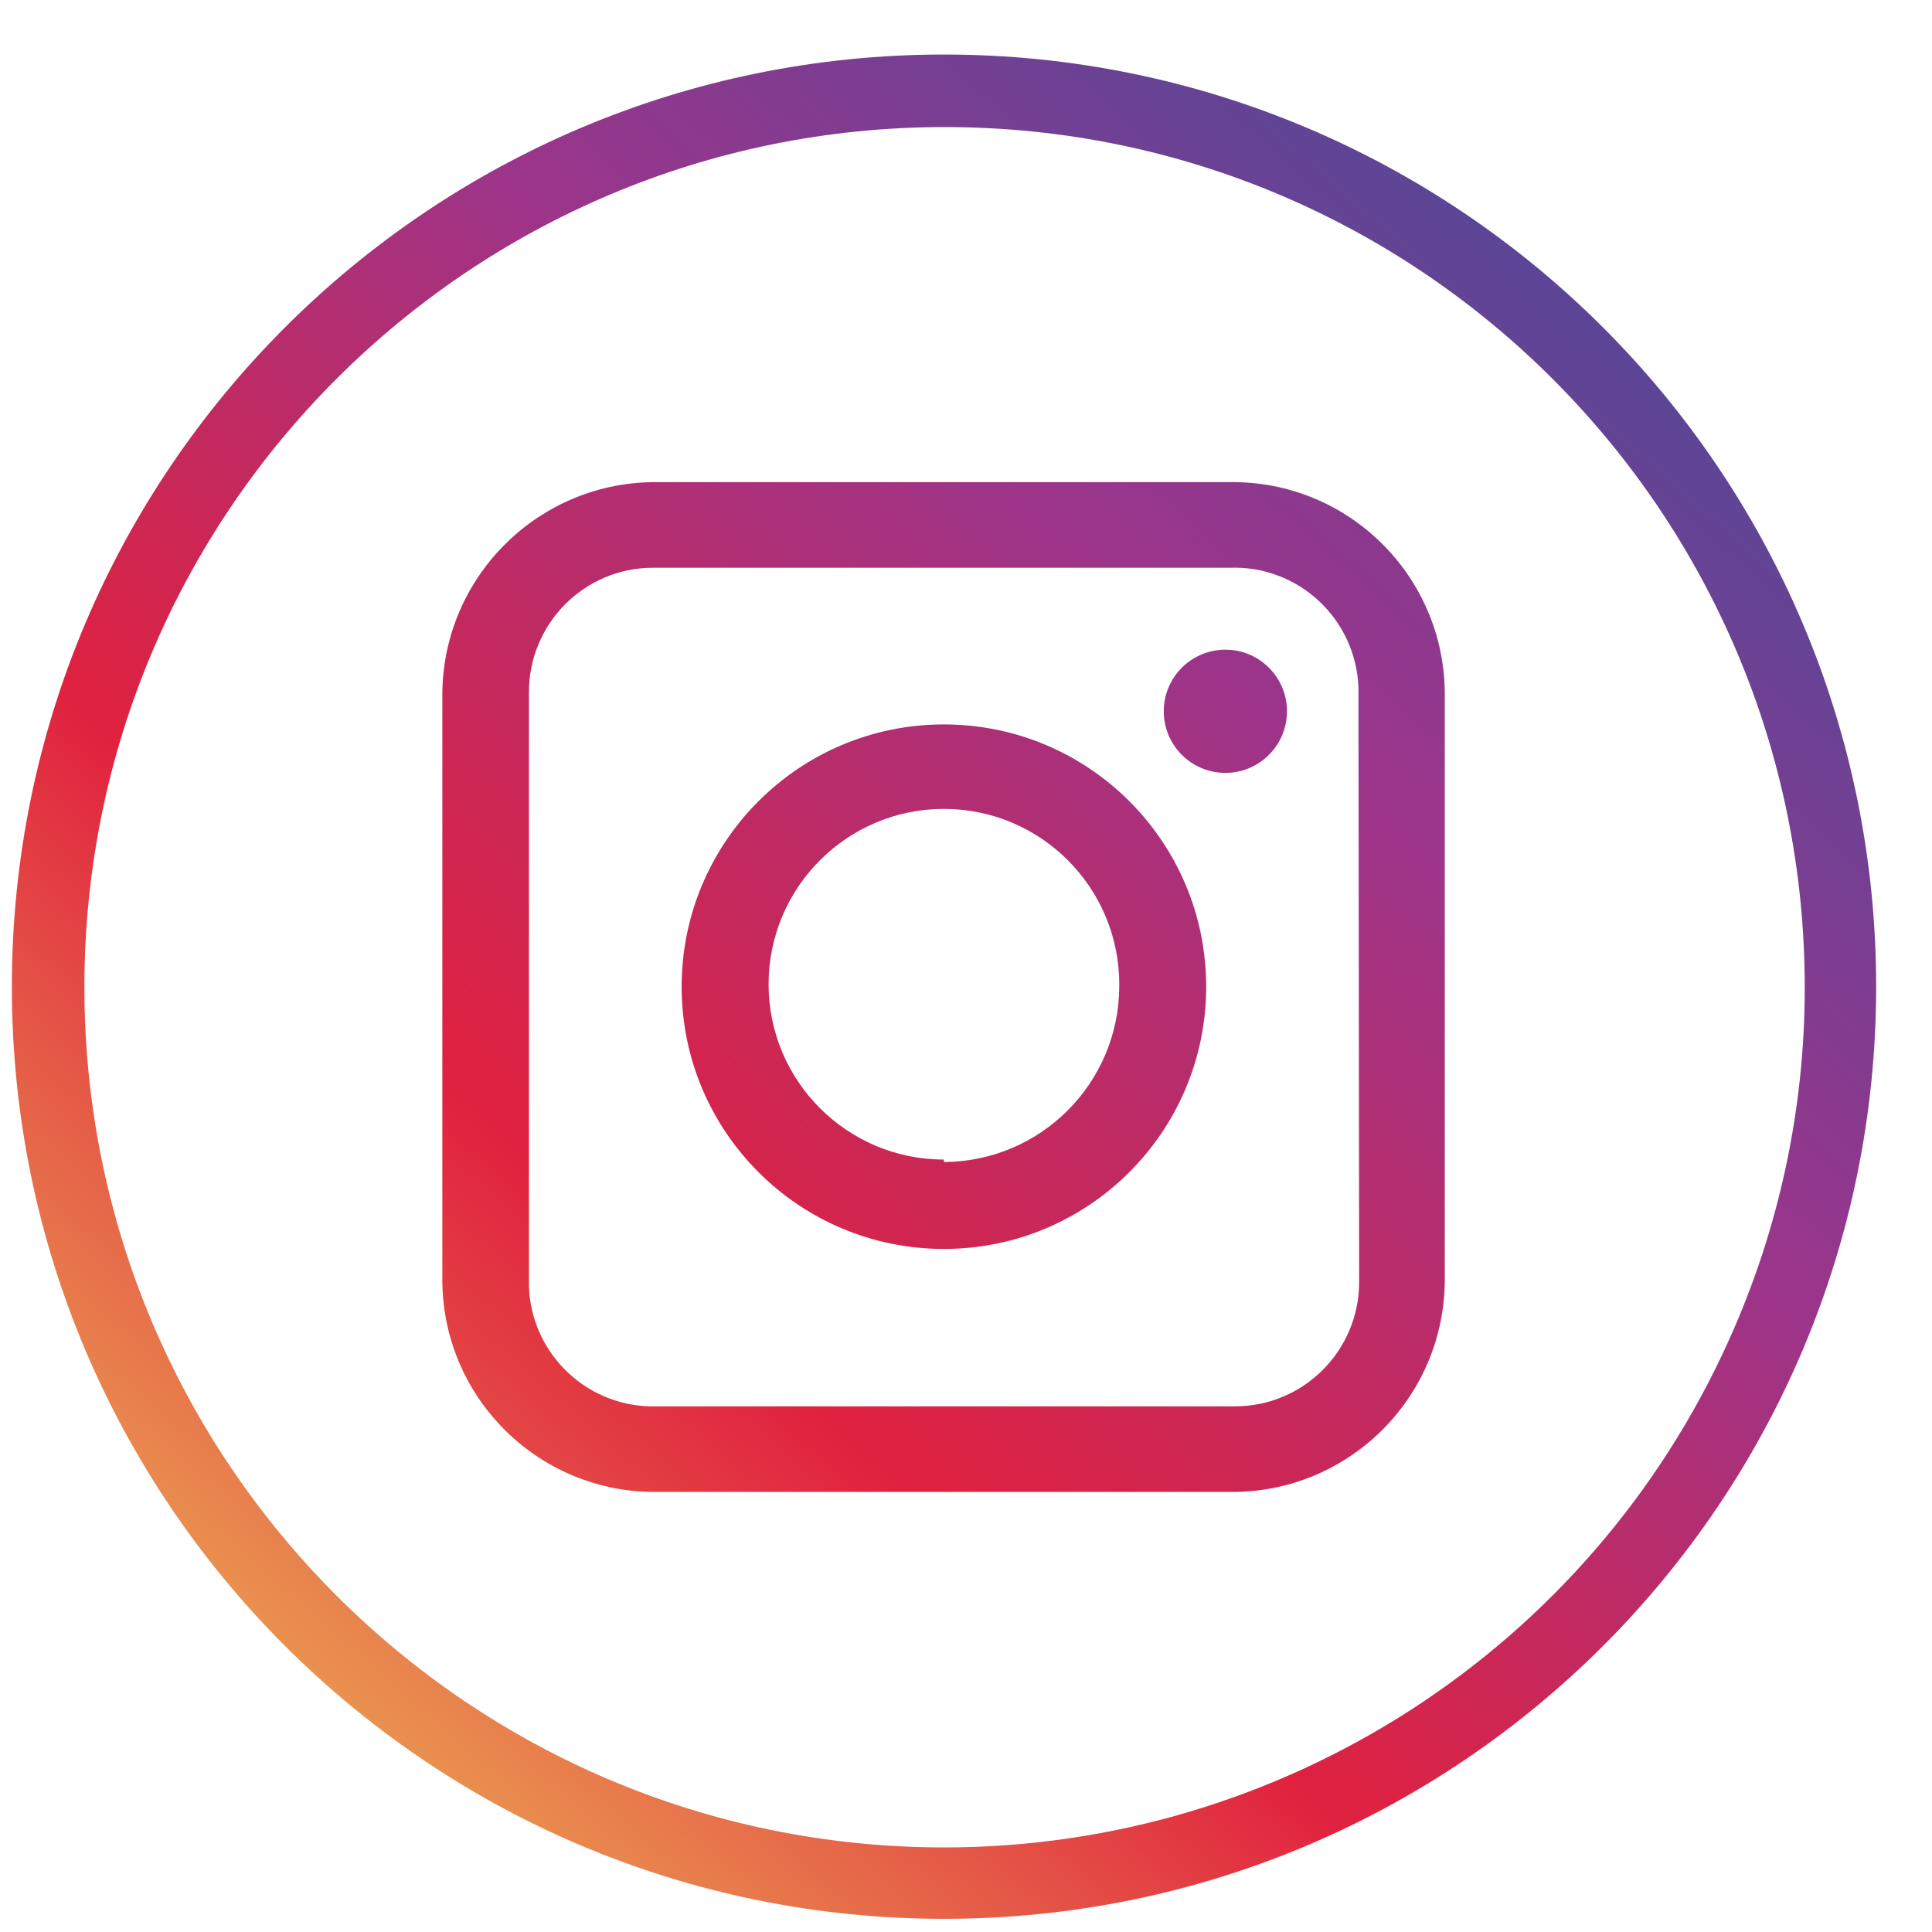 <svg width="22" height="22" viewBox="0 0 22 22" fill="none" xmlns="http://www.w3.org/2000/svg">
<path d="M10.749 0.621C4.887 0.621 0.135 5.373 0.135 11.236C0.135 17.098 4.887 21.85 10.749 21.85C16.612 21.85 21.364 17.098 21.364 11.236C21.364 5.373 16.612 0.621 10.749 0.621ZM10.749 21.037C5.341 21.035 0.958 16.644 0.961 11.236C0.963 5.827 5.353 1.444 10.762 1.447C16.171 1.449 20.553 5.84 20.551 11.248C20.551 12.632 20.257 13.999 19.687 15.261C18.104 18.777 14.605 21.037 10.749 21.037Z" fill="url(#paint0_linear_140_962)"/>
<path d="M14.013 5.49H7.487C6.152 5.477 5.057 6.546 5.037 7.881V14.597C5.052 15.935 6.149 17.004 7.484 16.989H14.003C15.34 17.004 16.435 15.935 16.452 14.597V7.881C16.437 6.546 15.345 5.477 14.013 5.49ZM15.477 14.597C15.477 15.38 14.844 16.014 14.063 16.014C14.046 16.014 14.03 16.014 14.013 16.014H7.487C6.707 16.041 6.05 15.431 6.023 14.648C6.023 14.63 6.023 14.615 6.023 14.597V7.881C6.023 7.099 6.656 6.465 7.436 6.465C7.454 6.465 7.469 6.465 7.487 6.465H14.005C14.785 6.437 15.441 7.048 15.469 7.831C15.469 7.849 15.469 7.864 15.469 7.881L15.477 14.597Z" fill="url(#paint1_linear_140_962)"/>
<path d="M10.748 8.249C9.099 8.249 7.762 9.586 7.762 11.236C7.762 12.885 9.099 14.222 10.748 14.222C12.398 14.222 13.735 12.885 13.735 11.236C13.735 9.586 12.398 8.249 10.748 8.249ZM10.748 13.204C9.647 13.204 8.752 12.31 8.752 11.208C8.752 10.106 9.647 9.211 10.748 9.211C11.851 9.211 12.745 10.106 12.745 11.208C12.745 11.218 12.745 11.226 12.745 11.236C12.74 12.335 11.851 13.227 10.748 13.232V13.204Z" fill="url(#paint2_linear_140_962)"/>
<path d="M13.954 8.801C14.341 8.801 14.655 8.487 14.655 8.099C14.655 7.712 14.341 7.398 13.954 7.398C13.566 7.398 13.252 7.712 13.252 8.099C13.252 8.487 13.566 8.801 13.954 8.801Z" fill="url(#paint3_linear_140_962)"/>
<defs>
<linearGradient id="paint0_linear_140_962" x1="2.622" y1="20.448" x2="18.991" y2="1.892" gradientUnits="userSpaceOnUse">
<stop stop-color="#ECAE53"/>
<stop offset="0.33" stop-color="#E0213F"/>
<stop offset="0.65" stop-color="#9B358B"/>
<stop offset="1" stop-color="#4A4A9A"/>
</linearGradient>
<linearGradient id="paint1_linear_140_962" x1="1.278" y1="21.97" x2="20.925" y2="-0.294" gradientUnits="userSpaceOnUse">
<stop stop-color="#ECAE53"/>
<stop offset="0.33" stop-color="#E0213F"/>
<stop offset="0.65" stop-color="#9B358B"/>
<stop offset="1" stop-color="#4A4A9A"/>
</linearGradient>
<linearGradient id="paint2_linear_140_962" x1="1.276" y1="21.97" x2="20.922" y2="-0.295" gradientUnits="userSpaceOnUse">
<stop stop-color="#ECAE53"/>
<stop offset="0.33" stop-color="#E0213F"/>
<stop offset="0.65" stop-color="#9B358B"/>
<stop offset="1" stop-color="#4A4A9A"/>
</linearGradient>
<linearGradient id="paint3_linear_140_962" x1="1.53" y1="22.186" x2="21.169" y2="-0.078" gradientUnits="userSpaceOnUse">
<stop stop-color="#ECAE53"/>
<stop offset="0.33" stop-color="#E0213F"/>
<stop offset="0.65" stop-color="#9B358B"/>
<stop offset="1" stop-color="#4A4A9A"/>
</linearGradient>
</defs>
</svg>
